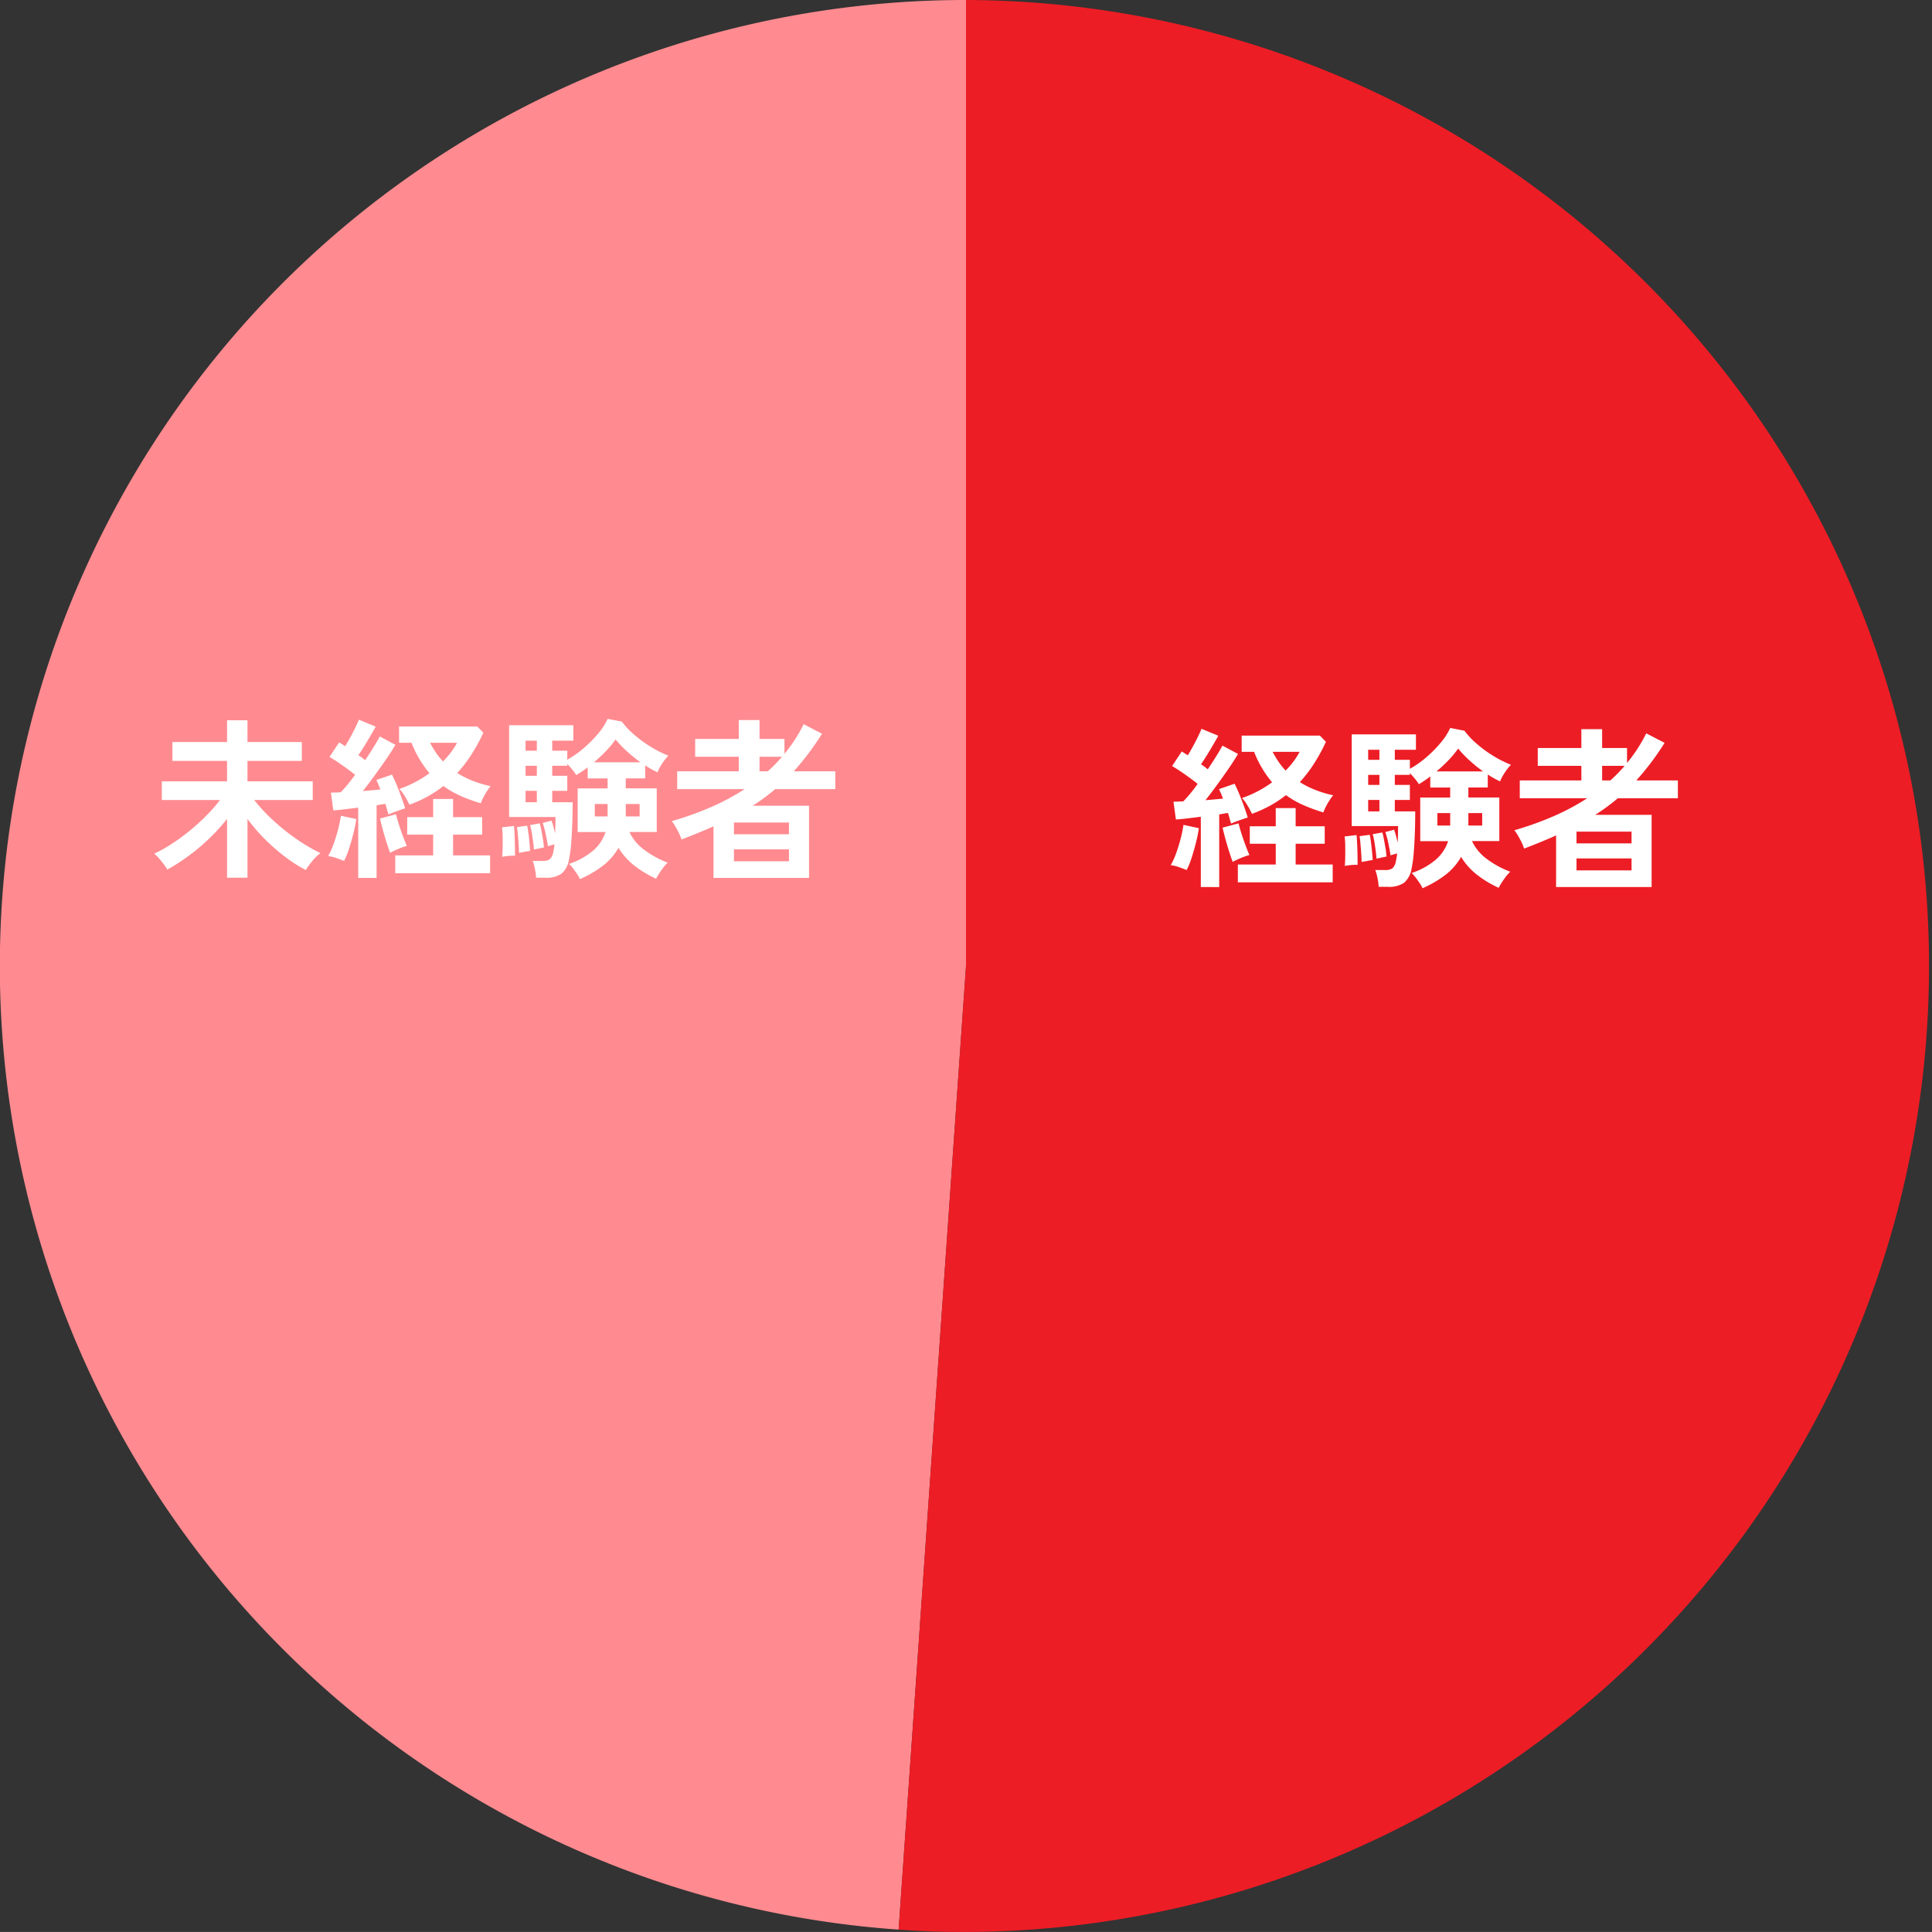 <svg xmlns="http://www.w3.org/2000/svg" width="212.121" height="212.117" viewBox="0 0 212.121 212.117">
  <rect x="0" y="0" width="212.121" height="212.117" fill="#333333" stroke="none"/>
  <g id="グループ_23622" data-name="グループ 23622" transform="translate(-202 -3427)">
    <g id="グループ_23612" data-name="グループ 23612" transform="translate(202 3427)">
      <path id="パス_100561" data-name="パス 100561" d="M106.312,106.308l-7.4,105.8A106.058,106.058,0,0,1,106.312.249Z" transform="translate(-0.25 -0.249)" fill="#ff8b90"/>
      <path id="パス_100563" data-name="パス 100563" d="M90.319,106.308V.249a106.059,106.059,0,0,1,0,212.117c-2.812,0-4.594-.063-7.4-.259Z" transform="translate(15.743 -0.249)" fill="#ed1d25"/>
    </g>
    <path id="パス_100567" data-name="パス 100567" d="M3.781,1.387V-6.327q-.76.095-1.473.181t-1.264.123L.779-7.98q.228,0,.5-.01t.579-.028q.342-.342.75-.836t.826-1.083q-.627-.494-1.378-1.026T.627-11.894l1.064-1.6q.152.1.313.2t.352.219q.266-.437.561-.978t.551-1.064q.256-.523.389-.865l1.843.76q-.418.76-.931,1.615T3.8-12.084q.209.133.4.275t.342.276q.513-.76.941-1.453t.674-1.15l1.71.912q-.4.684-1.007,1.568t-1.273,1.8q-.665.912-1.292,1.71.494-.038.988-.085t.931-.085a10.094,10.094,0,0,0-.437-1.045l1.71-.589q.247.475.523,1.149t.523,1.358q.247.684.4,1.2-.38.114-.931.313t-.893.352q-.076-.228-.162-.532t-.181-.627a4.117,4.117,0,0,0-.465.066q-.237.048-.5.086v7.98ZM9.4-6.65a8.822,8.822,0,0,0-.475-.883A4.365,4.365,0,0,0,8.3-8.379a12.563,12.563,0,0,0,1.757-.76,12.286,12.286,0,0,0,1.549-.969,12.028,12.028,0,0,1-1.976-3.344H8.265v-1.786h8.588l.665.684a19.881,19.881,0,0,1-1.3,2.384,14.893,14.893,0,0,1-1.567,2.043,10.238,10.238,0,0,0,1.748.874,12.394,12.394,0,0,0,1.919.57,4.471,4.471,0,0,0-.4.542,7.347,7.347,0,0,0-.408.712,5.813,5.813,0,0,0-.276.627,18.935,18.935,0,0,1-2.223-.817A10.114,10.114,0,0,1,13.129-8.7a12.673,12.673,0,0,1-1.748,1.159A14,14,0,0,1,9.4-6.65ZM7.847.874V-1.083h4.161v-2.28H9.158V-5.282h2.85V-7.277h2.185v1.995h3.192v1.919H14.193v2.28h4.066V.874ZM2.223-.475Q1.862-.627,1.359-.8a4.065,4.065,0,0,0-.884-.209A7.861,7.861,0,0,0,1.064-2.3q.285-.779.5-1.615a13.314,13.314,0,0,0,.313-1.52l1.691.361a15.051,15.051,0,0,1-.313,1.558q-.218.874-.484,1.691A8.42,8.42,0,0,1,2.223-.475Zm5.054-.893q-.152-.418-.371-1.093T6.489-3.867q-.2-.732-.314-1.263L7.923-5.6q.114.475.323,1.13t.447,1.292q.238.637.427,1.055a6.879,6.879,0,0,0-.95.333Q7.657-1.577,7.277-1.368ZM13.091-11.4a9.028,9.028,0,0,0,.874-1.007,8.5,8.5,0,0,0,.665-1.045H11.666a10.324,10.324,0,0,0,.656,1.1A7.522,7.522,0,0,0,13.091-11.4ZM28.12,1.52a3.321,3.321,0,0,0-.3-.541q-.209-.313-.447-.627a3.718,3.718,0,0,0-.446-.5A8.044,8.044,0,0,0,29.45-1.51a4.525,4.525,0,0,0,1.482-2.138H27.873V-8.436H31.16v-1.1H28.975v-1.216q-.323.247-.646.465t-.608.389a4.922,4.922,0,0,0-.418-.58,8.226,8.226,0,0,0-.57-.636v.19H25.08v1.1h1.653V-8.17H25.08v1.254h2.242q0,1.083-.038,2.271T27.16-2.4a13.807,13.807,0,0,1-.237,1.757A2.618,2.618,0,0,1,26.1.922a2.937,2.937,0,0,1-1.8.446h-.988A6.958,6.958,0,0,0,23.18.409a4.471,4.471,0,0,0-.247-.884h1.045A1.48,1.48,0,0,0,24.8-.646a1.384,1.384,0,0,0,.4-.817q.038-.152.076-.371t.057-.465q-.19.057-.408.114a2.937,2.937,0,0,0-.314.1q-.076-.551-.237-1.311a10.784,10.784,0,0,0-.333-1.254L25-4.9q.1.247.2.627t.2.779q.019-.475.028-.941t.01-.865H20.349v-10.07H27.4v1.691H25.08v1.1h1.653v.988a10.419,10.419,0,0,0,1.758-1.226A13.327,13.327,0,0,0,30.1-14.431a7.032,7.032,0,0,0,1.064-1.643l1.558.3a8.875,8.875,0,0,0,1.34,1.425,13.523,13.523,0,0,0,1.814,1.33,12.34,12.34,0,0,0,1.957.988,5.376,5.376,0,0,0-.713.912,5.062,5.062,0,0,0-.485.912q-.323-.152-.665-.342t-.684-.418v1.425H33.155v1.1h3.4v4.788h-3a5.17,5.17,0,0,0,1.7,2.014,10.27,10.27,0,0,0,2.5,1.349,4.1,4.1,0,0,0-.465.522q-.257.332-.475.675a6.551,6.551,0,0,0-.333.57A11.816,11.816,0,0,1,34.172.095a7.351,7.351,0,0,1-1.814-2.014,6.646,6.646,0,0,1-1.8,2.033A11.73,11.73,0,0,1,28.12,1.52Zm1.539-12.825H34.77a15.779,15.779,0,0,1-1.52-1.235,12.324,12.324,0,0,1-1.216-1.273,10.267,10.267,0,0,1-1.045,1.264A16.521,16.521,0,0,1,29.659-11.305ZM19.589-.931q.038-.418.047-1.016t0-1.2a8.708,8.708,0,0,0-.066-1.016l1.311-.152q.038.4.066,1t.038,1.207q.009.608.009,1.064a4.394,4.394,0,0,0-.693.019Q19.912-.988,19.589-.931Zm1.843-.437q0-.342-.038-.9t-.086-1.1a8.155,8.155,0,0,0-.1-.826l1.121-.152q.076.342.142.864t.114,1.036q.047.513.066.874-.19.019-.589.095T21.432-1.368Zm1.634-.361q-.019-.361-.086-.874T22.829-3.61a6.464,6.464,0,0,0-.181-.8l1.064-.19q.1.342.19.836t.171.978q.076.485.095.827l-.323.066-.456.1ZM33.155-5.358h1.52V-6.726h-1.52Zm-3.4,0H31.16V-6.726H29.754Zm-7.6-1.558h1.235V-8.17H22.154Zm0-2.907h1.235v-1.1H22.154Zm0-2.755h1.235v-1.1H22.154ZM42.788,1.387V-4.275q-1.615.722-3.515,1.444a4.49,4.49,0,0,0-.266-.665q-.19-.4-.409-.77a4.753,4.753,0,0,0-.389-.579,35.073,35.073,0,0,0,4.256-1.52A25.59,25.59,0,0,0,46.208-8.36H38.8v-1.957h6.764v-1.6H40.774V-13.87h4.788v-2.071h2.28v2.071h2.736v1.634a16.438,16.438,0,0,0,2.109-3.249L54.7-14.44a29.865,29.865,0,0,1-3.1,4.123h4.56V-8.36H49.571q-.589.494-1.206.95t-1.283.874h6.194V1.387ZM45.03-.437h6.042V-1.748H45.03Zm0-2.964h6.042V-4.693H45.03Zm2.812-6.916h.912q.418-.38.808-.779t.75-.817h-2.47Z" transform="translate(330.061 3523)" fill="#fff"/>
    <path id="パス_100566" data-name="パス 100566" d="M8.379,1.368v-6.46a21.71,21.71,0,0,1-2.936,3.04A22.533,22.533,0,0,1,1.824.475a5.939,5.939,0,0,0-.418-.617Q1.14-.494.855-.817A2.981,2.981,0,0,0,.38-1.273,15.015,15.015,0,0,0,2.3-2.346a22.881,22.881,0,0,0,2-1.463A23.543,23.543,0,0,0,6.137-5.482,16,16,0,0,0,7.6-7.163H1.216V-9.215H8.379v-2.242h-6v-2.071h6v-2.394h2.242v2.394h5.966v2.071H10.621v2.242h7.163v2.052H11.362a18.91,18.91,0,0,0,2.1,2.252A22.9,22.9,0,0,0,16.045-2.85a19.411,19.411,0,0,0,2.594,1.52,3.231,3.231,0,0,0-.58.5,7.863,7.863,0,0,0-.589.7q-.275.371-.446.656A15.823,15.823,0,0,1,14.811-.884a21.716,21.716,0,0,1-2.233-1.938,18.831,18.831,0,0,1-1.957-2.271v6.46Zm14.4.019V-6.327q-.76.095-1.472.181t-1.264.123L19.779-7.98q.228,0,.5-.01t.58-.028q.342-.342.75-.836t.826-1.083q-.627-.494-1.377-1.026t-1.434-.931l1.064-1.6q.152.1.313.2t.351.219q.266-.437.561-.978t.551-1.064q.256-.523.389-.865l1.843.76q-.418.76-.931,1.615t-.969,1.52q.209.133.4.275t.342.276q.513-.76.941-1.453t.674-1.15l1.71.912q-.4.684-1.007,1.568t-1.273,1.8q-.665.912-1.292,1.71.494-.038.988-.085t.931-.085a10.094,10.094,0,0,0-.437-1.045l1.71-.589q.247.475.522,1.149t.523,1.358q.247.684.4,1.2-.38.114-.931.313t-.893.352q-.076-.228-.162-.532t-.181-.627a4.117,4.117,0,0,0-.465.066q-.237.048-.5.086v7.98ZM28.4-6.65a8.821,8.821,0,0,0-.475-.883,4.365,4.365,0,0,0-.627-.846,12.563,12.563,0,0,0,1.757-.76,12.286,12.286,0,0,0,1.549-.969,12.028,12.028,0,0,1-1.976-3.344H27.265v-1.786h8.588l.665.684a19.88,19.88,0,0,1-1.3,2.384,14.894,14.894,0,0,1-1.567,2.043,10.238,10.238,0,0,0,1.748.874,12.394,12.394,0,0,0,1.919.57,4.471,4.471,0,0,0-.4.542,7.348,7.348,0,0,0-.409.712,5.812,5.812,0,0,0-.275.627,18.935,18.935,0,0,1-2.223-.817A10.114,10.114,0,0,1,32.129-8.7a12.673,12.673,0,0,1-1.748,1.159A14,14,0,0,1,28.4-6.65ZM26.847.874V-1.083h4.161v-2.28h-2.85V-5.282h2.85V-7.277h2.185v1.995h3.192v1.919H33.193v2.28h4.066V.874ZM21.223-.475q-.361-.152-.865-.323a4.065,4.065,0,0,0-.883-.209A7.861,7.861,0,0,0,20.064-2.3q.285-.779.5-1.615a13.314,13.314,0,0,0,.313-1.52l1.691.361a15.051,15.051,0,0,1-.314,1.558q-.218.874-.484,1.691A8.42,8.42,0,0,1,21.223-.475Zm5.054-.893q-.152-.418-.371-1.093t-.418-1.406q-.2-.732-.314-1.263L26.923-5.6q.114.475.323,1.13t.447,1.292q.237.637.427,1.055a6.879,6.879,0,0,0-.95.333Q26.657-1.577,26.277-1.368ZM32.091-11.4a9.028,9.028,0,0,0,.874-1.007,8.5,8.5,0,0,0,.665-1.045H30.666a10.325,10.325,0,0,0,.656,1.1A7.522,7.522,0,0,0,32.091-11.4ZM47.12,1.52a3.321,3.321,0,0,0-.3-.541q-.209-.313-.447-.627a3.718,3.718,0,0,0-.446-.5A8.044,8.044,0,0,0,48.45-1.51a4.525,4.525,0,0,0,1.482-2.138H46.873V-8.436H50.16v-1.1H47.975v-1.216q-.323.247-.646.465t-.608.389a4.922,4.922,0,0,0-.418-.58,8.227,8.227,0,0,0-.57-.636v.19H44.08v1.1h1.653V-8.17H44.08v1.254h2.242q0,1.083-.038,2.271T46.16-2.4a13.807,13.807,0,0,1-.237,1.757A2.618,2.618,0,0,1,45.1.922a2.937,2.937,0,0,1-1.8.446h-.988A6.959,6.959,0,0,0,42.18.409a4.471,4.471,0,0,0-.247-.884h1.045a1.48,1.48,0,0,0,.817-.171,1.384,1.384,0,0,0,.4-.817q.038-.152.076-.371t.057-.465q-.19.057-.409.114a2.937,2.937,0,0,0-.313.1q-.076-.551-.237-1.311a10.783,10.783,0,0,0-.333-1.254L44-4.9q.095.247.2.627t.2.779q.019-.475.028-.941t.01-.865H39.349v-10.07H46.4v1.691H44.08v1.1h1.653v.988a10.419,10.419,0,0,0,1.757-1.226A13.327,13.327,0,0,0,49.1-14.431a7.032,7.032,0,0,0,1.064-1.643l1.558.3a8.875,8.875,0,0,0,1.34,1.425,13.523,13.523,0,0,0,1.814,1.33,12.34,12.34,0,0,0,1.957.988,5.376,5.376,0,0,0-.713.912,5.062,5.062,0,0,0-.485.912q-.323-.152-.665-.342t-.684-.418v1.425H52.155v1.1h3.4v4.788h-3a5.17,5.17,0,0,0,1.7,2.014,10.27,10.27,0,0,0,2.5,1.349,4.1,4.1,0,0,0-.465.522q-.257.332-.475.675a6.551,6.551,0,0,0-.333.57A11.816,11.816,0,0,1,53.172.095a7.351,7.351,0,0,1-1.814-2.014,6.646,6.646,0,0,1-1.8,2.033A11.73,11.73,0,0,1,47.12,1.52Zm1.539-12.825H53.77a15.779,15.779,0,0,1-1.52-1.235,12.324,12.324,0,0,1-1.216-1.273,10.268,10.268,0,0,1-1.045,1.264A16.521,16.521,0,0,1,48.659-11.305ZM38.589-.931q.038-.418.048-1.016t0-1.2a8.709,8.709,0,0,0-.067-1.016l1.311-.152q.038.4.066,1t.038,1.207q.009.608.009,1.064a4.394,4.394,0,0,0-.694.019Q38.912-.988,38.589-.931Zm1.843-.437q0-.342-.038-.9t-.086-1.1a8.154,8.154,0,0,0-.1-.826l1.121-.152q.076.342.142.864t.114,1.036q.047.513.066.874-.19.019-.589.095T40.432-1.368Zm1.634-.361q-.019-.361-.086-.874T41.828-3.61a6.463,6.463,0,0,0-.181-.8l1.064-.19q.1.342.19.836t.171.978q.076.485.1.827l-.323.066-.456.1ZM52.155-5.358h1.52V-6.726h-1.52Zm-3.4,0H50.16V-6.726H48.754Zm-7.6-1.558h1.235V-8.17H41.154Zm0-2.907h1.235v-1.1H41.154Zm0-2.755h1.235v-1.1H41.154ZM61.788,1.387V-4.275q-1.615.722-3.515,1.444a4.49,4.49,0,0,0-.266-.665q-.19-.4-.409-.77a4.753,4.753,0,0,0-.389-.579,35.073,35.073,0,0,0,4.256-1.52A25.59,25.59,0,0,0,65.208-8.36H57.8v-1.957h6.764v-1.6H59.774V-13.87h4.788v-2.071h2.28v2.071h2.736v1.634a16.437,16.437,0,0,0,2.109-3.249L73.7-14.44a29.866,29.866,0,0,1-3.1,4.123h4.56V-8.36H68.571q-.589.494-1.206.95t-1.283.874h6.194V1.387ZM64.03-.437h6.042V-1.748H64.03Zm0-2.964h6.042V-4.693H64.03Zm2.812-6.916h.912q.418-.38.808-.779t.75-.817h-2.47Z" transform="translate(218.551 3522)" fill="#fff"/>
  </g>
</svg>
